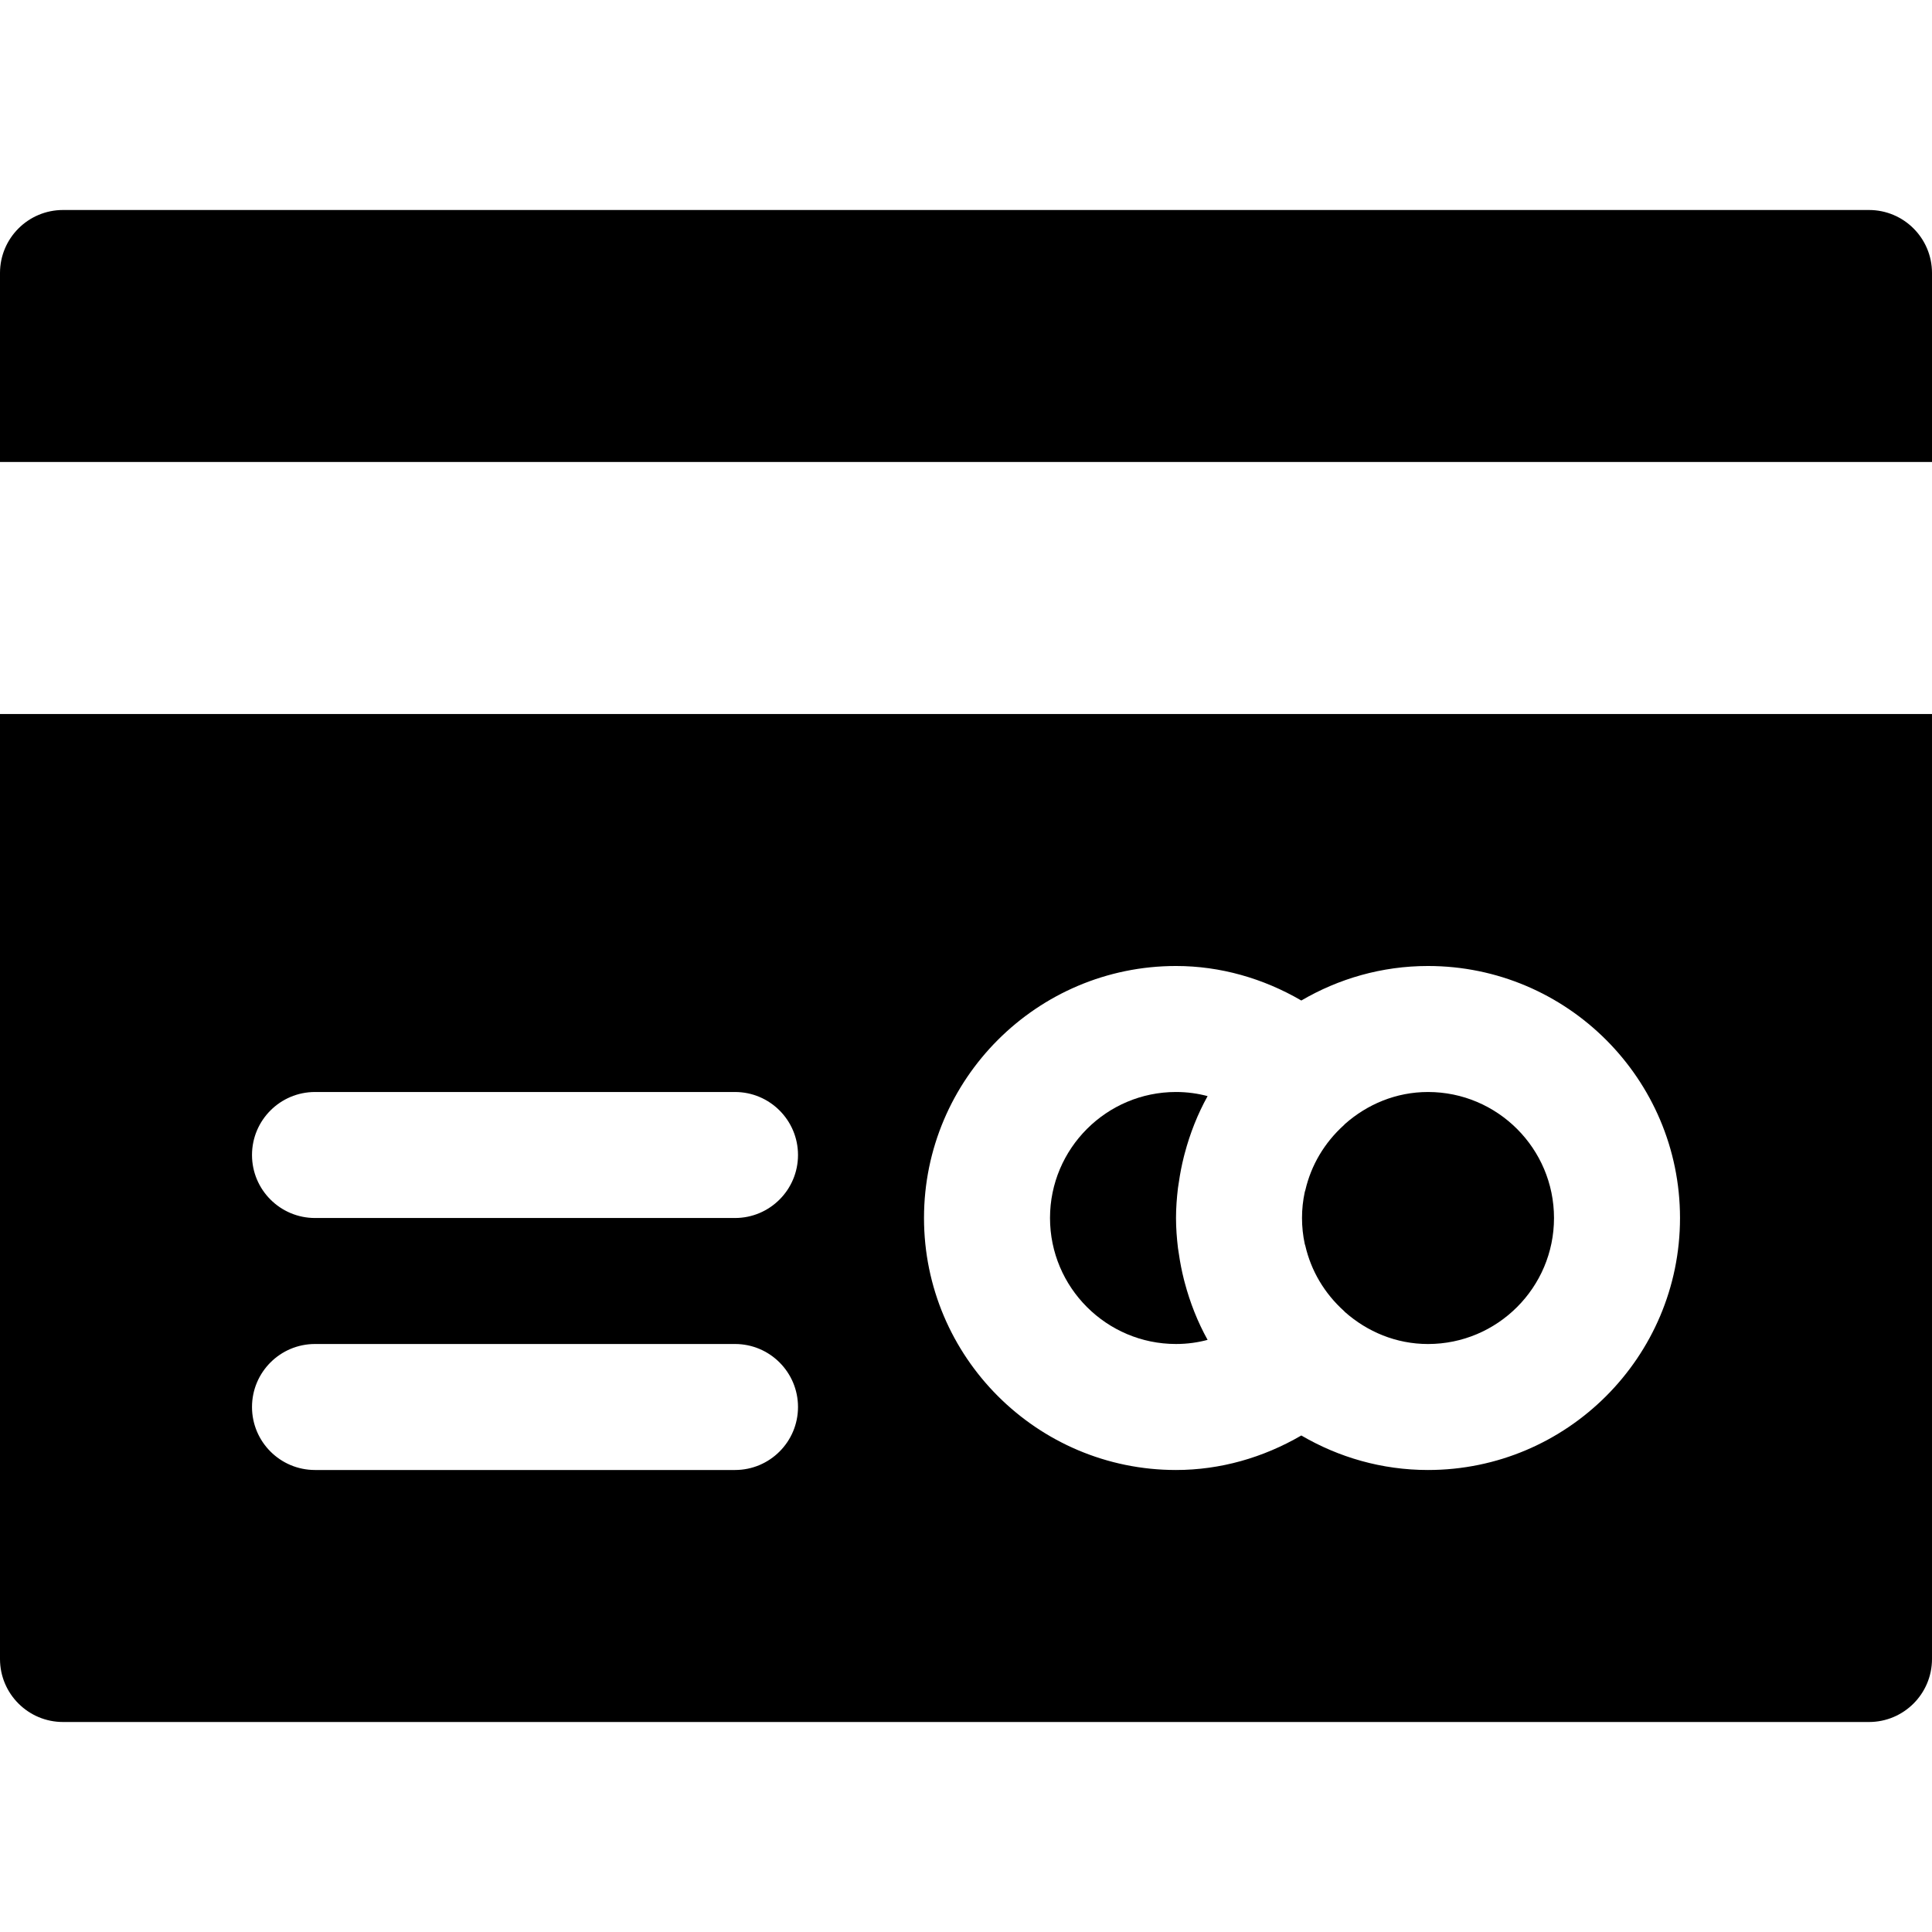 <?xml version="1.0" encoding="iso-8859-1"?>
<!-- Uploaded to: SVG Repo, www.svgrepo.com, Generator: SVG Repo Mixer Tools -->
<svg fill="#000000" height="800px" width="800px" version="1.1" id="Layer_1" xmlns="http://www.w3.org/2000/svg" xmlns:xlink="http://www.w3.org/1999/xlink" 
	 viewBox="0 0 512 512" xml:space="preserve">
<g>
	<g>
		<path d="M495.307,55.652H16.698C7.481,55.652,0,63.131,0,72.348v50.087h512V72.348C512,63.131,504.525,55.652,495.307,55.652z"/>
	</g>
</g>
<g>
	<g>
		<path d="M313.737,339.032c-0.554-2.212-1-4.468-1.326-6.761c-0.076-0.516-0.174-1.024-0.239-1.544
			c-0.309-2.609-0.516-5.252-0.516-7.946s0.207-5.337,0.516-7.946c0.066-0.519,0.163-1.027,0.239-1.544
			c0.326-2.294,0.771-4.549,1.326-6.761c0.076-0.285,0.144-0.571,0.223-0.854c1.418-5.35,3.435-10.457,6.065-15.193
			c-2.53-0.679-5.318-1.095-8.37-1.095c-18.413,0-33.391,14.978-33.391,33.391c0,18.413,14.978,33.393,33.391,33.393
			c3.052,0,5.84-0.416,8.37-1.095c-2.63-4.736-4.647-9.843-6.065-15.193C313.88,339.603,313.813,339.318,313.737,339.032z"/>
	</g>
</g>
<g>
	<g>
		<path d="M0,189.217v250.435c0,9.217,7.481,16.696,16.698,16.696h478.609c9.217,0,16.693-7.479,16.693-16.696V189.217H0z
			 M194.785,389.565H83.48c-9.217,0-16.696-7.479-16.696-16.696s7.479-16.696,16.696-16.696h111.304
			c9.217,0,16.696,7.479,16.696,16.696S204.002,389.565,194.785,389.565z M194.785,322.783H83.48
			c-9.217,0-16.696-7.479-16.696-16.696c0-9.217,7.479-16.696,16.696-16.696h111.304c9.217,0,16.696,7.479,16.696,16.696
			C211.48,315.304,204.002,322.783,194.785,322.783z M378.437,389.565c-12.247,0-23.696-3.369-33.574-9.147
			c-10.095,5.88-21.484,9.147-33.209,9.147c-36.826,0-66.783-29.956-66.783-66.783c0-36.826,29.958-66.783,66.783-66.783
			c11.726,0,23.115,3.267,33.209,9.147c9.878-5.777,21.326-9.147,33.574-9.147c36.826,0,66.783,29.956,66.783,66.783
			C445.22,359.609,415.263,389.565,378.437,389.565z"/>
	</g>
</g>
<g>
	<g>
		<path d="M378.437,289.391c-8.467,0-16.125,3.269-22.016,8.484c-0.073,0.068-0.125,0.155-0.201,0.223
			c-5.275,4.75-8.766,10.734-10.286,17.288c-0.041,0.179-0.122,0.339-0.16,0.519c-0.479,2.236-0.728,4.536-0.728,6.877
			c0,2.342,0.25,4.641,0.728,6.878c0.036,0.178,0.118,0.335,0.158,0.51c1.516,6.557,5.011,12.548,10.288,17.299
			c0.076,0.068,0.128,0.155,0.201,0.223c5.891,5.215,13.549,8.484,22.016,8.484c18.413,0,33.391-14.978,33.391-33.391
			S396.85,289.391,378.437,289.391z"/>
	</g>
</g>
</svg>